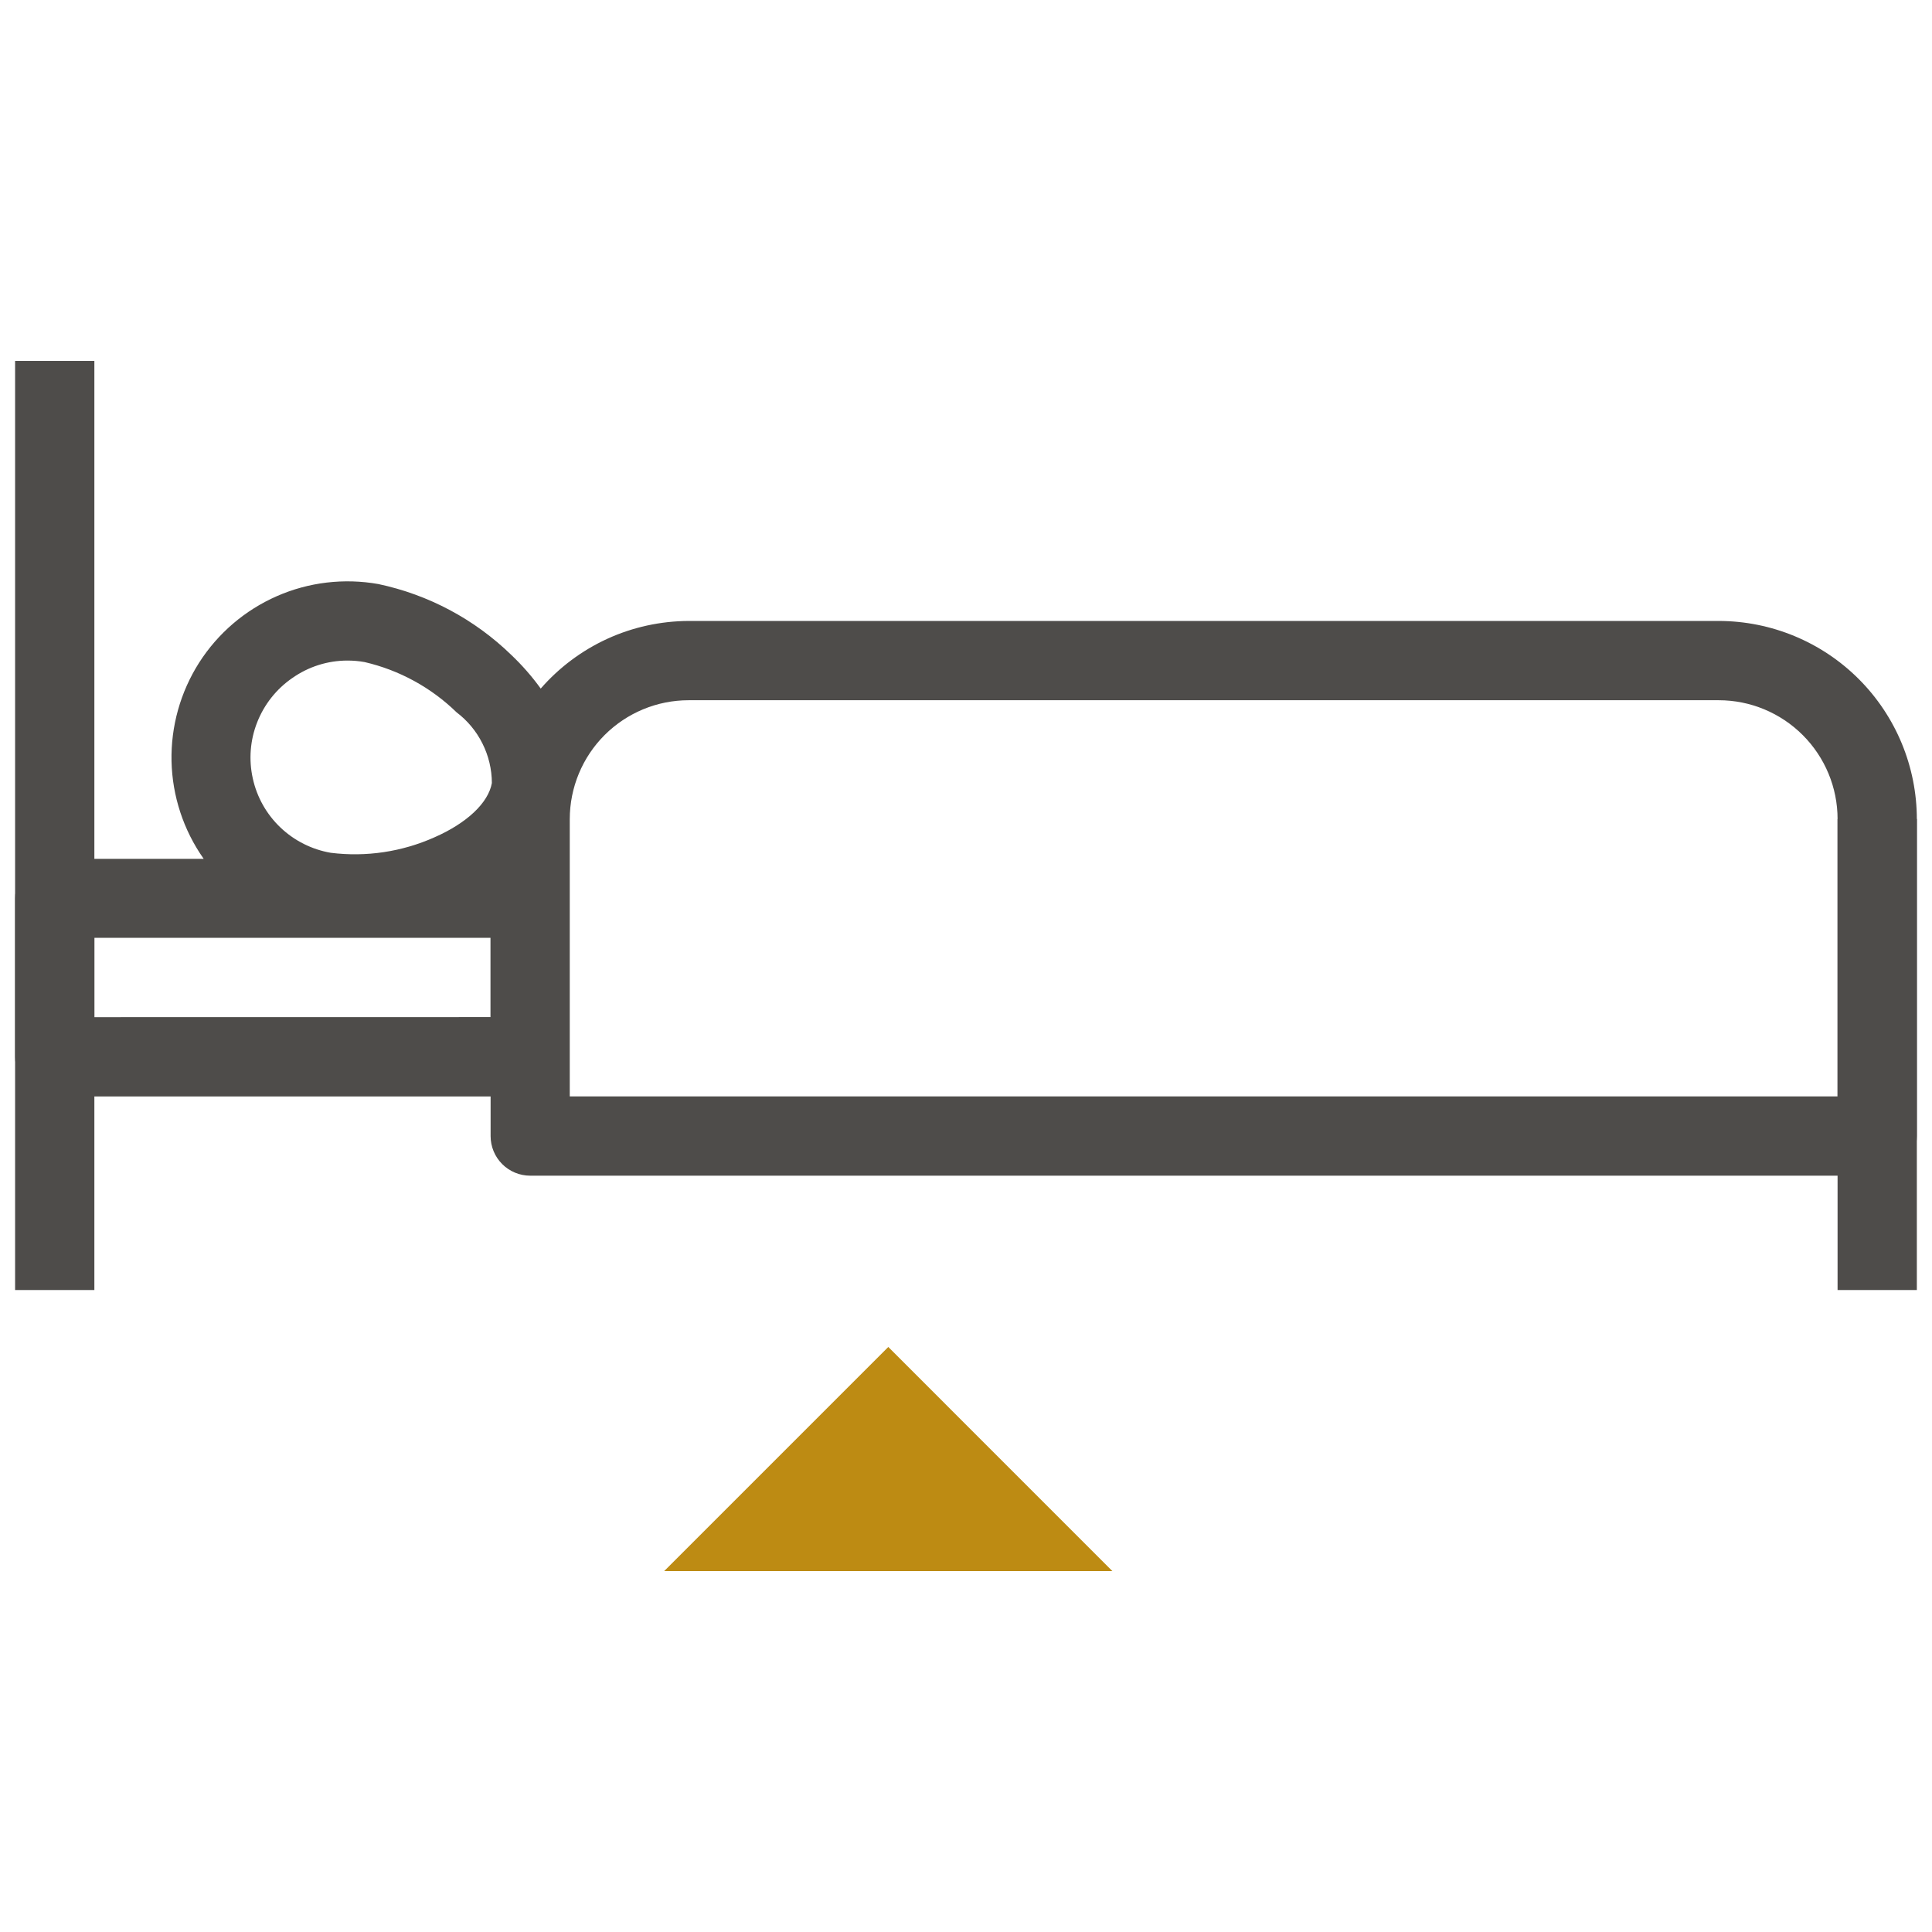 <svg width="32" height="32" viewBox="0 0 32 32" fill="none" xmlns="http://www.w3.org/2000/svg">
<path d="M14.713 22.31L11.001 26.022H18.424L14.713 22.31Z" fill="#BD8B13"/>
<path d="M28.468 10.285H11.406C10.941 10.287 10.482 10.387 10.06 10.58C9.637 10.774 9.261 11.055 8.956 11.405C8.811 11.204 8.648 11.018 8.469 10.848C7.861 10.257 7.098 9.85 6.268 9.674C5.7 9.573 5.114 9.642 4.586 9.874C4.057 10.106 3.609 10.489 3.298 10.976C2.988 11.463 2.829 12.031 2.841 12.608C2.854 13.185 3.038 13.746 3.369 14.218L3.374 14.225H0.907C0.82 14.225 0.735 14.242 0.655 14.274C0.576 14.307 0.503 14.356 0.443 14.417C0.382 14.478 0.333 14.55 0.3 14.63C0.267 14.709 0.25 14.795 0.25 14.881V17.505C0.25 17.591 0.267 17.676 0.3 17.756C0.333 17.836 0.382 17.908 0.443 17.969C0.503 18.03 0.576 18.078 0.655 18.111C0.735 18.144 0.82 18.161 0.907 18.161H8.126V18.817C8.126 18.991 8.195 19.158 8.318 19.281C8.441 19.404 8.608 19.473 8.782 19.473H31.093C31.179 19.474 31.264 19.456 31.344 19.424C31.424 19.391 31.496 19.342 31.557 19.281C31.618 19.221 31.666 19.148 31.699 19.069C31.732 18.989 31.749 18.904 31.749 18.817V13.569C31.749 12.699 31.403 11.864 30.788 11.248C30.172 10.632 29.338 10.286 28.468 10.285ZM4.841 11.231C5.108 11.042 5.428 10.941 5.755 10.941C5.85 10.941 5.945 10.949 6.039 10.966C6.613 11.099 7.14 11.387 7.562 11.798C7.743 11.935 7.89 12.112 7.991 12.315C8.093 12.518 8.146 12.742 8.147 12.969C8.089 13.298 7.733 13.633 7.195 13.869C6.657 14.109 6.064 14.198 5.479 14.125C5.165 14.071 4.875 13.925 4.645 13.706C4.415 13.487 4.255 13.204 4.187 12.893C4.118 12.583 4.143 12.259 4.26 11.963C4.376 11.668 4.577 11.413 4.839 11.232L4.841 11.231ZM1.563 16.847V15.533H8.124V16.846L1.563 16.847ZM30.436 18.16H9.437V13.566C9.438 13.044 9.645 12.544 10.014 12.175C10.383 11.806 10.884 11.598 11.406 11.598H28.468C28.989 11.598 29.49 11.806 29.859 12.175C30.228 12.544 30.436 13.044 30.436 13.566V18.16Z" fill="#4E4C4A"/>
<path d="M1.563 5.978H0.25V21.367H1.563V5.978Z" fill="#4E4C4A"/>
<path d="M31.749 13.565H30.436V21.367H31.749V13.565Z" fill="#4E4C4A"/>
</svg>
